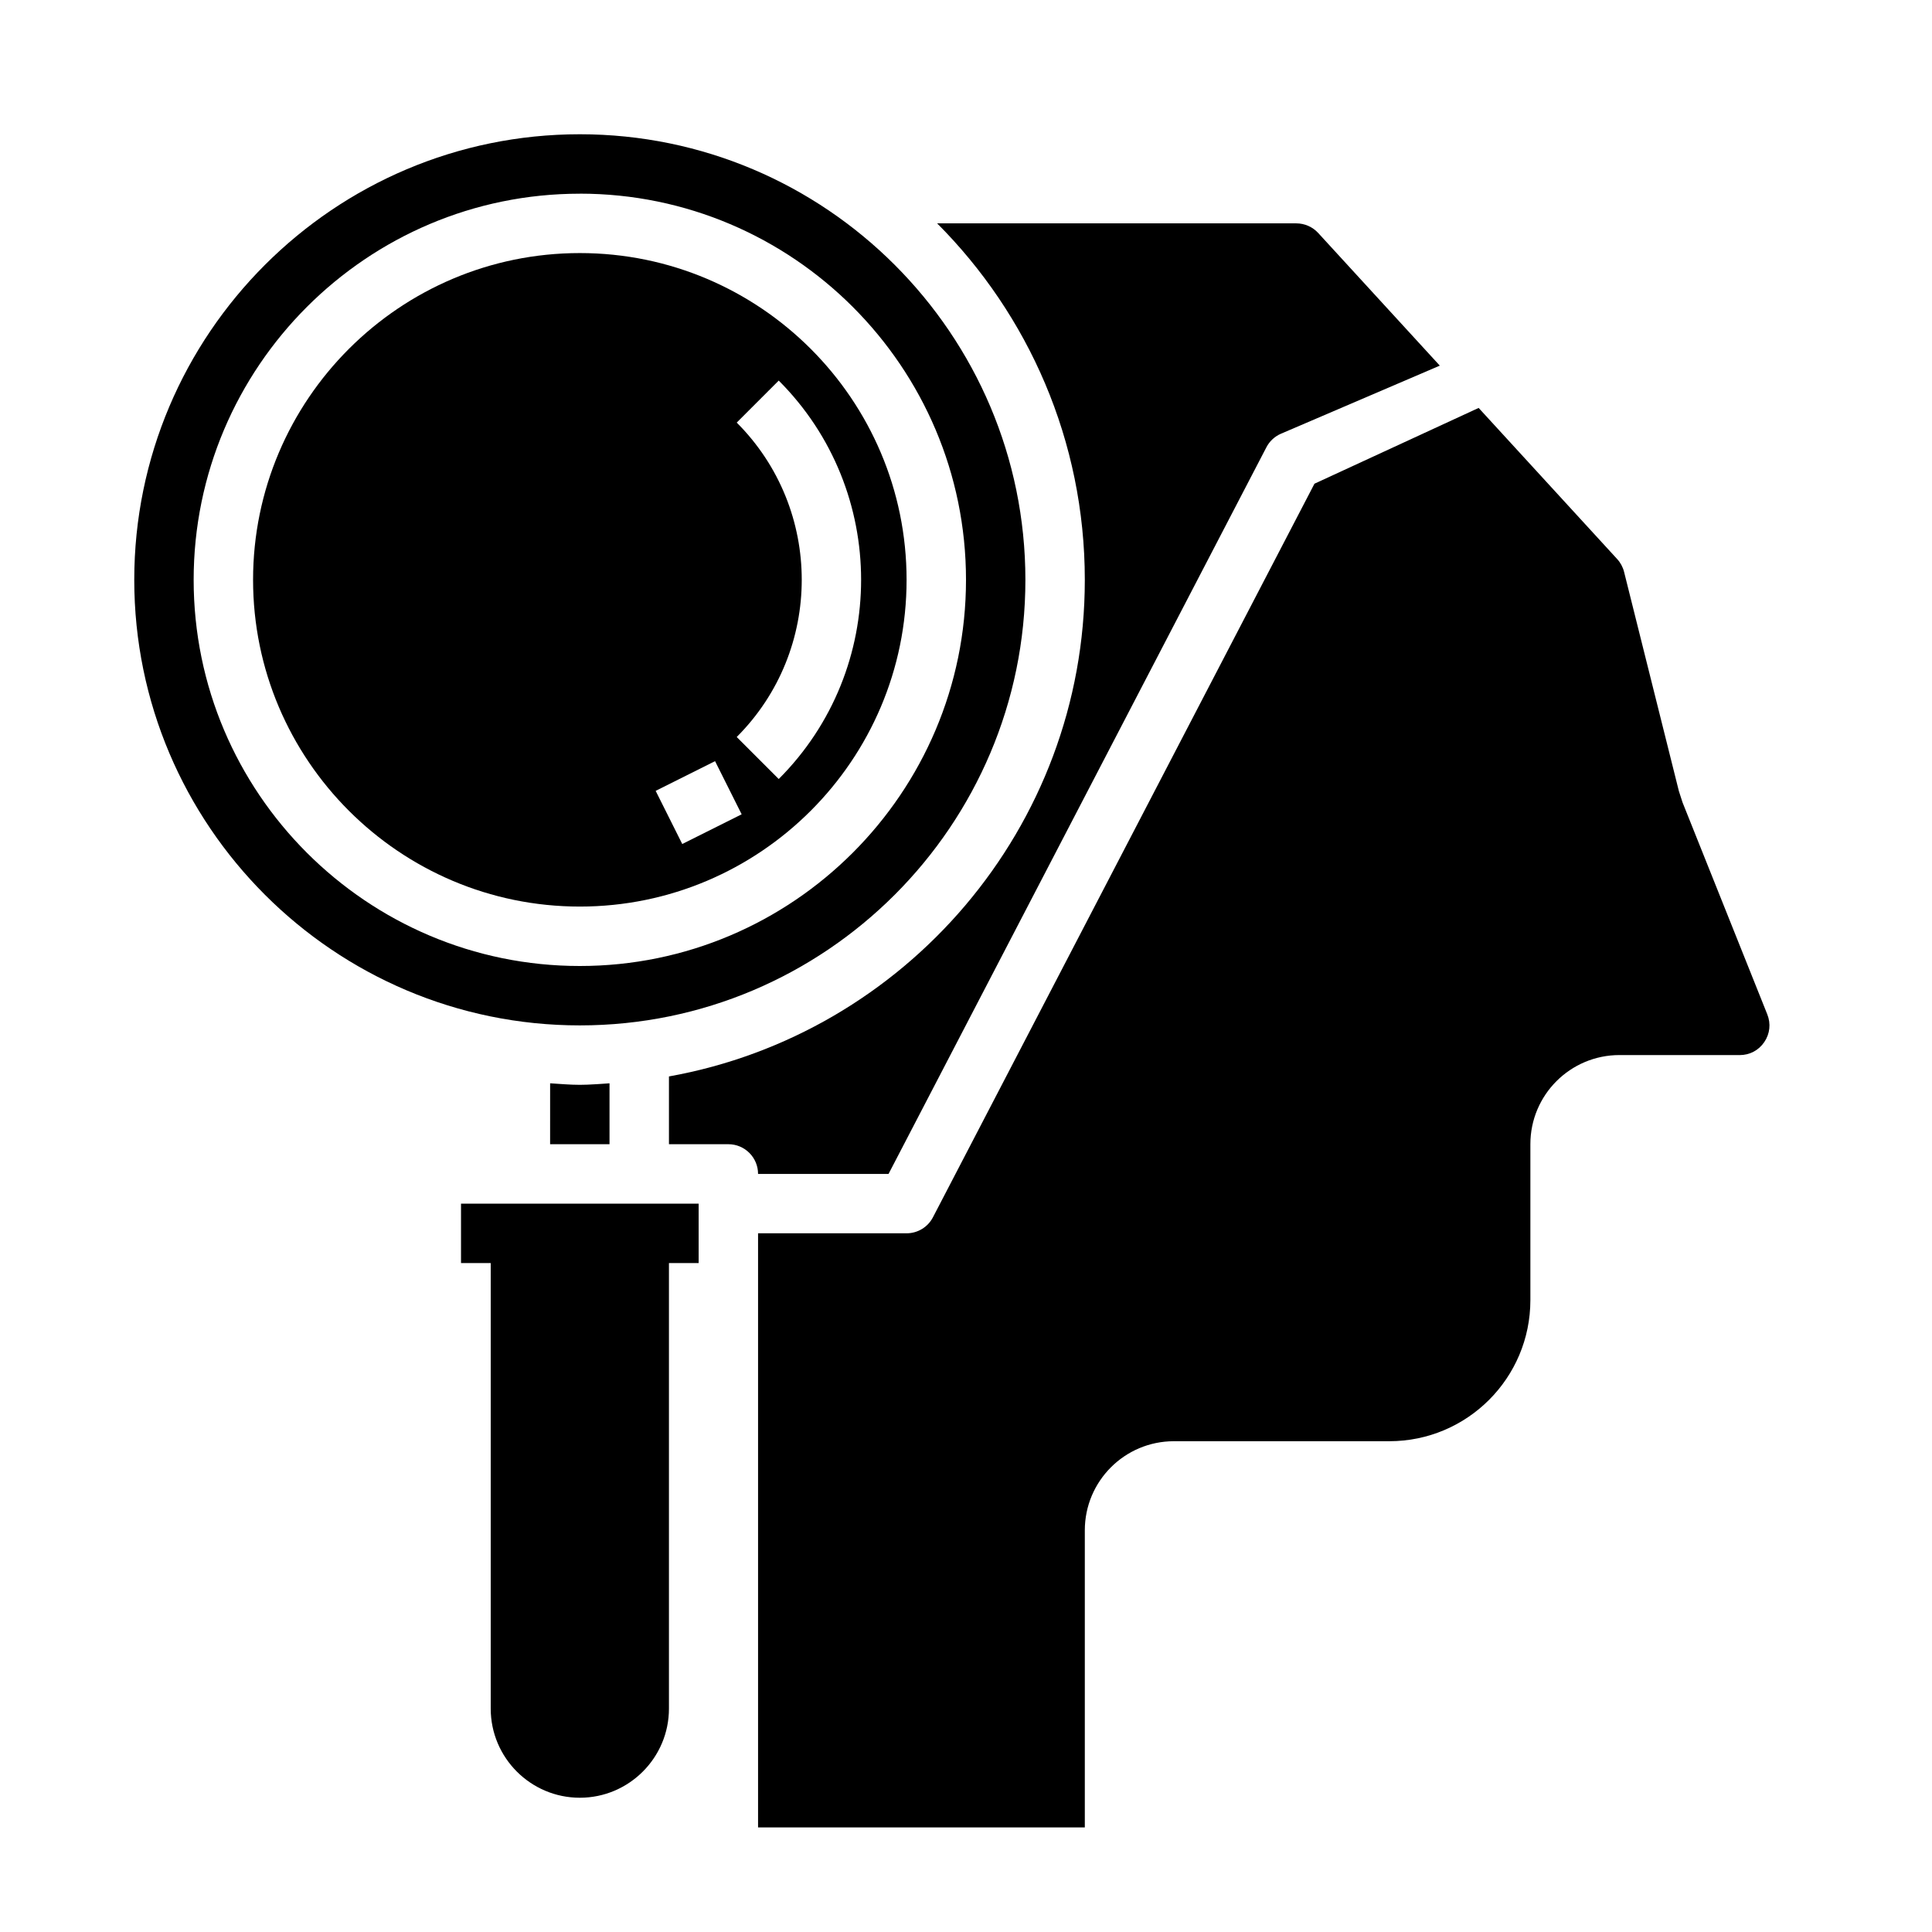 <?xml version="1.0" encoding="UTF-8"?>
<!-- Uploaded to: ICON Repo, www.iconrepo.com, Generator: ICON Repo Mixer Tools -->
<svg fill="#000000" width="800px" height="800px" version="1.1" viewBox="144 144 512 512" xmlns="http://www.w3.org/2000/svg">
 <g>
  <path d="m321.28 429.27v17.957h15.742c4.344 0 7.871 3.519 7.871 7.871h34.582l100.13-192.56c0.836-1.613 2.211-2.891 3.883-3.606l42.074-18.035-32.227-35.156c-1.488-1.621-3.598-2.547-5.801-2.547h-95.18c24.168 24.223 39.133 57.621 39.133 94.465 0 65.723-47.66 120.41-110.21 131.61z"/>
  <path d="m297.66 431.49c-2.66 0-5.25-0.242-7.871-0.402l-0.004 16.145h15.742v-16.145c-2.617 0.156-5.207 0.402-7.867 0.402z"/>
  <path d="m329.15 462.98h-62.977v15.742h7.871v118.08c0 13.02 10.598 23.617 23.617 23.617 13.02 0 23.617-10.598 23.617-23.617v-118.08h7.871z"/>
  <path d="m297.66 415.74c65.109 0 118.08-52.973 118.08-118.08-0.004-65.109-52.973-118.08-118.08-118.08-65.113 0-118.08 52.969-118.08 118.08 0 65.109 52.969 118.08 118.08 118.08zm0-220.42c56.426 0 102.34 45.91 102.34 102.34 0 56.426-45.91 102.34-102.34 102.34-56.43 0.004-102.34-45.906-102.34-102.33 0-56.43 45.91-102.34 102.34-102.34z"/>
  <path d="m297.66 384.25c47.742 0 86.594-38.848 86.594-86.594-0.004-47.742-38.852-86.59-86.594-86.59-47.746 0-86.594 38.848-86.594 86.594 0 47.742 38.848 86.59 86.594 86.59zm41.578-128.26 11.133-11.133c29.109 29.109 29.109 76.484 0 105.59l-11.133-11.133c22.977-22.973 22.977-60.352 0-83.328zm-5.738 89.727 7.047 14.082-15.742 7.871-7.047-14.082z"/>
  <path d="m605.04 423.61c2.652 0 5.031-1.258 6.519-3.457 1.488-2.195 1.777-4.871 0.789-7.344l-22.449-56.137c-0.324-1.008-0.645-2.008-0.977-3.016l-14.523-58.094c-0.316-1.266-0.945-2.441-1.828-3.402l-36.715-40.055-43.508 20.082-101.11 194.41c-1.355 2.606-4.047 4.242-6.992 4.242h-39.352v157.44h86.594v-78.723c0-13.043 10.57-23.617 23.617-23.617h57.07c20.648 0 37.391-16.742 37.391-37.391v-41.328c0-13.043 10.57-23.617 23.617-23.617z"/>
 </g>
</svg>